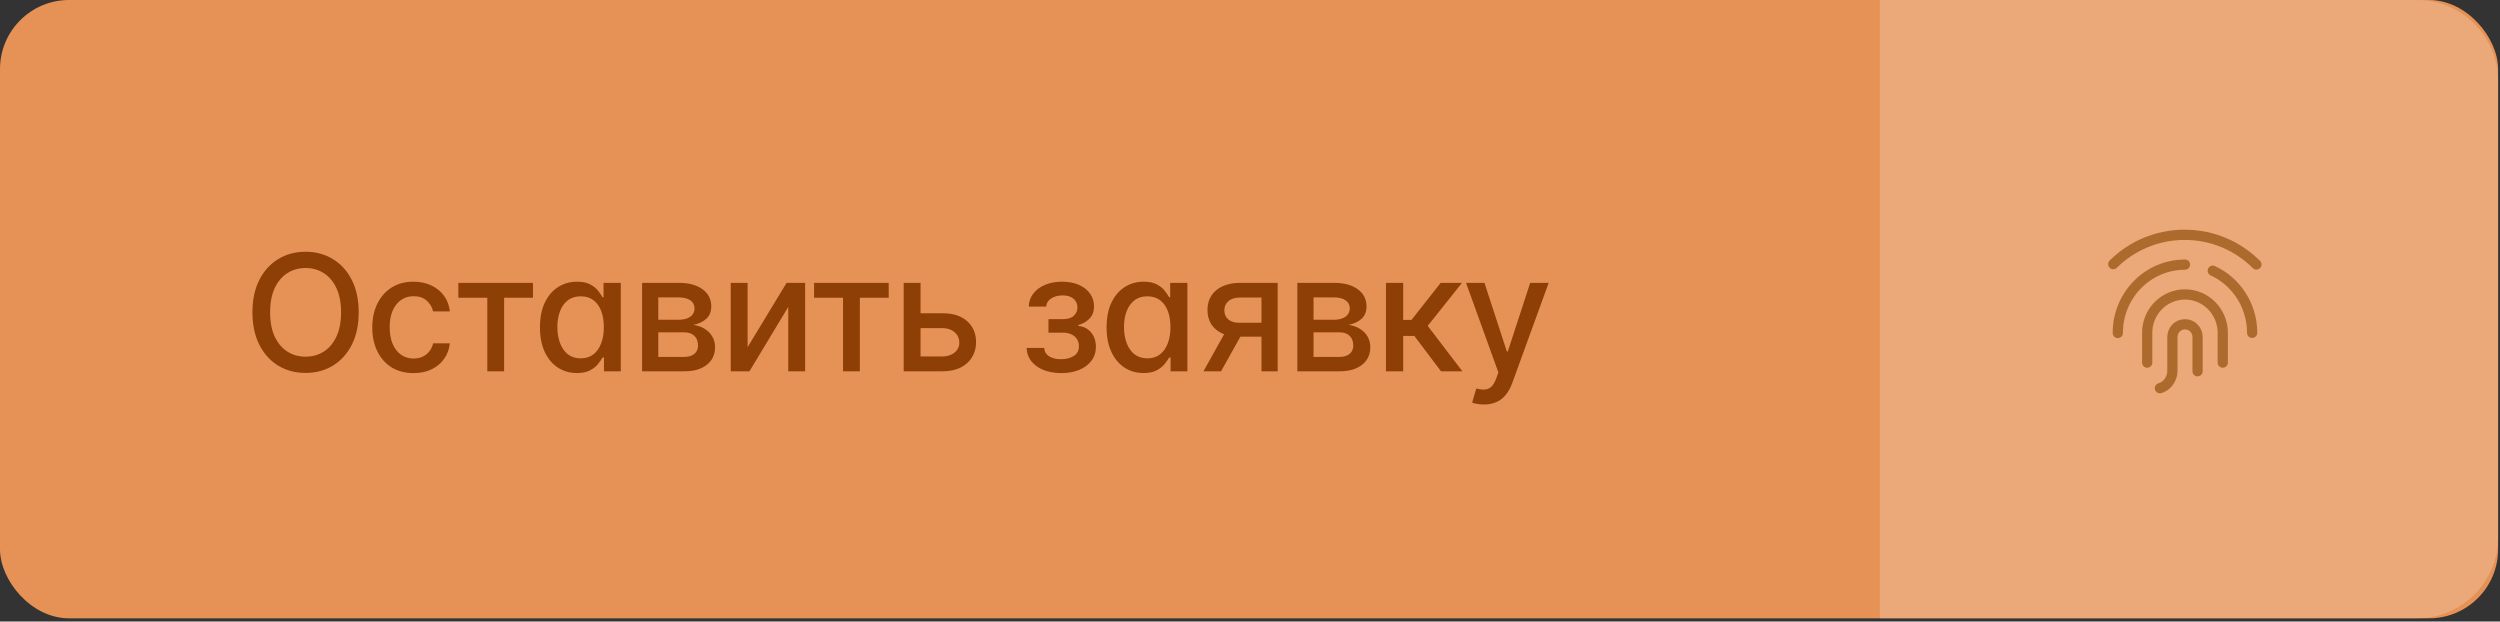 <?xml version="1.0" encoding="UTF-8"?> <svg xmlns="http://www.w3.org/2000/svg" width="362" height="90" viewBox="0 0 362 90" fill="none"><rect x="0" y="0" width="362" height="90" fill="#333333" stroke="none"/><rect width="361.726" height="89.532" rx="10" fill="#E69256"></rect><path d="M51.939 45.226C51.939 47.05 51.605 48.617 50.938 49.929C50.271 51.236 49.356 52.242 48.194 52.948C47.038 53.649 45.723 53.999 44.25 53.999C42.771 53.999 41.451 53.649 40.289 52.948C39.132 52.242 38.22 51.233 37.553 49.921C36.886 48.609 36.553 47.044 36.553 45.226C36.553 43.403 36.886 41.837 37.553 40.531C38.22 39.219 39.132 38.213 40.289 37.512C41.451 36.806 42.771 36.453 44.25 36.453C45.723 36.453 47.038 36.806 48.194 37.512C49.356 38.213 50.271 39.219 50.938 40.531C51.605 41.837 51.939 43.403 51.939 45.226ZM49.387 45.226C49.387 43.836 49.162 42.666 48.711 41.715C48.267 40.759 47.655 40.036 46.877 39.547C46.104 39.052 45.228 38.805 44.25 38.805C43.266 38.805 42.387 39.052 41.615 39.547C40.842 40.036 40.23 40.759 39.78 41.715C39.335 42.666 39.113 43.836 39.113 45.226C39.113 46.616 39.335 47.789 39.78 48.745C40.23 49.696 40.842 50.419 41.615 50.913C42.387 51.403 43.266 51.647 44.25 51.647C45.228 51.647 46.104 51.403 46.877 50.913C47.655 50.419 48.267 49.696 48.711 48.745C49.162 47.789 49.387 46.616 49.387 45.226ZM59.877 54.024C58.638 54.024 57.57 53.743 56.675 53.182C55.785 52.615 55.102 51.834 54.623 50.839C54.145 49.843 53.906 48.704 53.906 47.419C53.906 46.118 54.151 44.97 54.64 43.975C55.129 42.974 55.819 42.193 56.708 41.632C57.598 41.07 58.646 40.789 59.852 40.789C60.825 40.789 61.693 40.97 62.454 41.331C63.216 41.687 63.83 42.188 64.297 42.833C64.77 43.477 65.051 44.231 65.14 45.093H62.713C62.579 44.492 62.274 43.975 61.795 43.541C61.323 43.108 60.689 42.891 59.894 42.891C59.199 42.891 58.59 43.075 58.068 43.441C57.551 43.803 57.148 44.32 56.858 44.992C56.569 45.66 56.425 46.449 56.425 47.361C56.425 48.295 56.567 49.101 56.85 49.779C57.134 50.458 57.534 50.983 58.051 51.355C58.574 51.728 59.188 51.914 59.894 51.914C60.367 51.914 60.795 51.828 61.178 51.656C61.568 51.478 61.893 51.225 62.154 50.897C62.421 50.569 62.607 50.174 62.713 49.713H65.14C65.051 50.541 64.781 51.281 64.331 51.931C63.88 52.581 63.277 53.093 62.521 53.465C61.77 53.838 60.889 54.024 59.877 54.024ZM66.367 43.108V40.956H77.175V43.108H72.997V53.766H70.562V43.108H66.367ZM83.541 54.016C82.507 54.016 81.585 53.752 80.773 53.224C79.967 52.69 79.333 51.931 78.871 50.947C78.415 49.957 78.188 48.77 78.188 47.386C78.188 46.002 78.418 44.817 78.88 43.833C79.347 42.849 79.986 42.096 80.798 41.573C81.609 41.051 82.53 40.789 83.558 40.789C84.353 40.789 84.993 40.923 85.476 41.19C85.966 41.451 86.344 41.757 86.61 42.107C86.883 42.457 87.094 42.766 87.244 43.033H87.394V40.956H89.888V53.766H87.453V51.773H87.244C87.094 52.045 86.877 52.356 86.594 52.706C86.316 53.057 85.932 53.363 85.443 53.624C84.954 53.885 84.32 54.016 83.541 54.016ZM84.092 51.889C84.809 51.889 85.415 51.7 85.91 51.322C86.41 50.939 86.788 50.408 87.044 49.729C87.305 49.051 87.436 48.262 87.436 47.361C87.436 46.471 87.308 45.693 87.052 45.026C86.797 44.359 86.421 43.839 85.927 43.466C85.432 43.094 84.82 42.908 84.092 42.908C83.341 42.908 82.716 43.102 82.216 43.491C81.715 43.881 81.337 44.411 81.081 45.084C80.831 45.757 80.706 46.516 80.706 47.361C80.706 48.217 80.834 48.987 81.09 49.671C81.345 50.355 81.724 50.897 82.224 51.297C82.73 51.692 83.352 51.889 84.092 51.889ZM92.977 53.766V40.956H98.289C99.735 40.956 100.88 41.265 101.725 41.882C102.57 42.493 102.993 43.325 102.993 44.375C102.993 45.126 102.754 45.721 102.275 46.16C101.797 46.599 101.164 46.894 100.374 47.044C100.947 47.111 101.472 47.283 101.95 47.561C102.428 47.834 102.812 48.2 103.101 48.662C103.396 49.123 103.543 49.674 103.543 50.313C103.543 50.991 103.368 51.592 103.018 52.114C102.667 52.632 102.159 53.037 101.492 53.332C100.83 53.621 100.032 53.766 99.098 53.766H92.977ZM95.32 51.681H99.098C99.715 51.681 100.199 51.533 100.549 51.239C100.899 50.944 101.075 50.544 101.075 50.038C101.075 49.443 100.899 48.976 100.549 48.637C100.199 48.292 99.715 48.12 99.098 48.12H95.32V51.681ZM95.32 46.294H98.314C98.781 46.294 99.181 46.227 99.515 46.093C99.854 45.96 100.113 45.771 100.291 45.526C100.474 45.276 100.566 44.981 100.566 44.642C100.566 44.148 100.363 43.761 99.957 43.483C99.551 43.205 98.995 43.066 98.289 43.066H95.32V46.294ZM108.252 50.271L113.898 40.956H116.583V53.766H114.14V44.442L108.519 53.766H105.809V40.956H108.252V50.271ZM117.877 43.108V40.956H128.685V43.108H124.507V53.766H122.072V43.108H117.877ZM132.729 45.359H136.449C138.017 45.359 139.223 45.749 140.068 46.527C140.913 47.305 141.336 48.309 141.336 49.538C141.336 50.338 141.147 51.058 140.769 51.697C140.39 52.337 139.837 52.843 139.109 53.215C138.381 53.582 137.494 53.766 136.449 53.766H130.853V40.956H133.296V51.614H136.449C137.166 51.614 137.755 51.428 138.217 51.055C138.678 50.677 138.909 50.196 138.909 49.613C138.909 48.995 138.678 48.492 138.217 48.103C137.755 47.708 137.166 47.511 136.449 47.511H132.729V45.359ZM148.648 50.38H151.2C151.233 50.902 151.47 51.306 151.909 51.589C152.354 51.873 152.929 52.014 153.635 52.014C154.352 52.014 154.964 51.861 155.47 51.556C155.976 51.244 156.229 50.763 156.229 50.113C156.229 49.724 156.131 49.385 155.937 49.096C155.748 48.801 155.478 48.573 155.128 48.412C154.783 48.251 154.375 48.17 153.902 48.17H151.817V46.21H153.902C154.608 46.21 155.136 46.049 155.487 45.726C155.837 45.404 156.012 45.001 156.012 44.517C156.012 43.995 155.823 43.575 155.445 43.258C155.072 42.935 154.552 42.774 153.885 42.774C153.207 42.774 152.643 42.927 152.192 43.233C151.742 43.533 151.506 43.922 151.484 44.4H148.965C148.982 43.683 149.199 43.055 149.616 42.516C150.038 41.971 150.605 41.548 151.317 41.248C152.034 40.942 152.848 40.789 153.76 40.789C154.711 40.789 155.534 40.942 156.229 41.248C156.924 41.554 157.46 41.976 157.838 42.516C158.222 43.055 158.414 43.675 158.414 44.375C158.414 45.081 158.202 45.66 157.78 46.11C157.363 46.555 156.818 46.874 156.145 47.069V47.203C156.64 47.236 157.079 47.386 157.463 47.653C157.847 47.92 158.147 48.273 158.364 48.712C158.58 49.151 158.689 49.649 158.689 50.205C158.689 50.989 158.472 51.667 158.038 52.239C157.61 52.812 157.015 53.254 156.254 53.566C155.498 53.871 154.633 54.024 153.66 54.024C152.715 54.024 151.867 53.877 151.117 53.582C150.372 53.282 149.78 52.859 149.34 52.315C148.907 51.77 148.676 51.125 148.648 50.38ZM165.589 54.016C164.555 54.016 163.632 53.752 162.82 53.224C162.014 52.69 161.381 51.931 160.919 50.947C160.463 49.957 160.235 48.77 160.235 47.386C160.235 46.002 160.466 44.817 160.927 43.833C161.394 42.849 162.034 42.096 162.845 41.573C163.657 41.051 164.577 40.789 165.606 40.789C166.401 40.789 167.04 40.923 167.524 41.19C168.013 41.451 168.391 41.757 168.658 42.107C168.93 42.457 169.142 42.766 169.292 43.033H169.442V40.956H171.935V53.766H169.5V51.773H169.292C169.142 52.045 168.925 52.356 168.641 52.706C168.363 53.057 167.98 53.363 167.491 53.624C167.001 53.885 166.368 54.016 165.589 54.016ZM166.14 51.889C166.857 51.889 167.463 51.7 167.958 51.322C168.458 50.939 168.836 50.408 169.092 49.729C169.353 49.051 169.484 48.262 169.484 47.361C169.484 46.471 169.356 45.693 169.1 45.026C168.844 44.359 168.469 43.839 167.974 43.466C167.479 43.094 166.868 42.908 166.14 42.908C165.389 42.908 164.764 43.102 164.263 43.491C163.763 43.881 163.385 44.411 163.129 45.084C162.879 45.757 162.754 46.516 162.754 47.361C162.754 48.217 162.882 48.987 163.137 49.671C163.393 50.355 163.771 50.897 164.272 51.297C164.777 51.692 165.4 51.889 166.14 51.889ZM182.664 53.766V43.083H179.595C178.866 43.083 178.299 43.252 177.893 43.592C177.488 43.931 177.285 44.375 177.285 44.926C177.285 45.471 177.471 45.91 177.843 46.243C178.221 46.572 178.75 46.736 179.428 46.736H183.389V48.754H179.428C178.483 48.754 177.665 48.598 176.976 48.287C176.292 47.97 175.764 47.522 175.392 46.944C175.025 46.366 174.841 45.682 174.841 44.892C174.841 44.086 175.03 43.391 175.408 42.808C175.792 42.218 176.339 41.762 177.051 41.44C177.768 41.117 178.616 40.956 179.595 40.956H185.007V53.766H182.664ZM174.257 53.766L177.868 47.294H180.42L176.809 53.766H174.257ZM187.856 53.766V40.956H193.169C194.614 40.956 195.759 41.265 196.604 41.882C197.45 42.493 197.872 43.325 197.872 44.375C197.872 45.126 197.633 45.721 197.155 46.16C196.677 46.599 196.043 46.894 195.253 47.044C195.826 47.111 196.351 47.283 196.83 47.561C197.308 47.834 197.691 48.2 197.98 48.662C198.275 49.123 198.422 49.674 198.422 50.313C198.422 50.991 198.247 51.592 197.897 52.114C197.547 52.632 197.038 53.037 196.371 53.332C195.709 53.621 194.912 53.766 193.978 53.766H187.856ZM190.2 51.681H193.978C194.595 51.681 195.078 51.533 195.429 51.239C195.779 50.944 195.954 50.544 195.954 50.038C195.954 49.443 195.779 48.976 195.429 48.637C195.078 48.292 194.595 48.12 193.978 48.12H190.2V51.681ZM190.2 46.294H193.194C193.661 46.294 194.061 46.227 194.394 46.093C194.734 45.96 194.992 45.771 195.17 45.526C195.354 45.276 195.445 44.981 195.445 44.642C195.445 44.148 195.242 43.761 194.836 43.483C194.431 43.205 193.875 43.066 193.169 43.066H190.2V46.294ZM200.688 53.766V40.956H203.182V46.327H204.382L208.611 40.956H211.696L206.734 47.186L211.755 53.766H208.661L204.799 48.645H203.182V53.766H200.688ZM214.867 58.569C214.494 58.569 214.155 58.539 213.849 58.477C213.543 58.422 213.316 58.361 213.165 58.294L213.766 56.251C214.222 56.373 214.628 56.426 214.983 56.409C215.339 56.392 215.653 56.259 215.926 56.009C216.204 55.759 216.448 55.35 216.66 54.783L216.968 53.932L212.281 40.956H214.95L218.194 50.897H218.328L221.572 40.956H224.249L218.97 55.475C218.725 56.142 218.414 56.707 218.036 57.168C217.658 57.635 217.207 57.985 216.685 58.219C216.162 58.452 215.556 58.569 214.867 58.569Z" fill="#8D3F06"></path><path d="M272.195 0H349.986C356.471 0 361.728 5.257 361.728 11.742V77.79C361.728 84.275 356.471 89.532 349.986 89.532H272.195V0Z" fill="white" fill-opacity="0.2"></path><path d="M326.726 38.293C324.073 35.641 320.399 34 316.34 34C312.304 34 308.649 35.622 306 38.246M306.66 48.22V48.188C306.66 42.737 311.014 38.318 316.385 38.318M320.408 39.199C323.772 40.752 326.11 44.193 326.11 48.188V48.195M310.915 52.505V48.188C310.915 45.121 313.364 42.636 316.385 42.636C319.406 42.636 321.856 45.121 321.856 48.188V52.505M312.753 56.206C313.854 55.931 314.562 54.752 314.562 53.756C314.562 52.696 314.562 51.046 314.562 48.804C314.562 47.782 315.378 46.954 316.385 46.954C317.392 46.954 318.209 47.782 318.209 48.804V53.756" stroke="#AC6A2C" stroke-width="1.48" stroke-linecap="round" stroke-linejoin="round"></path></svg> 